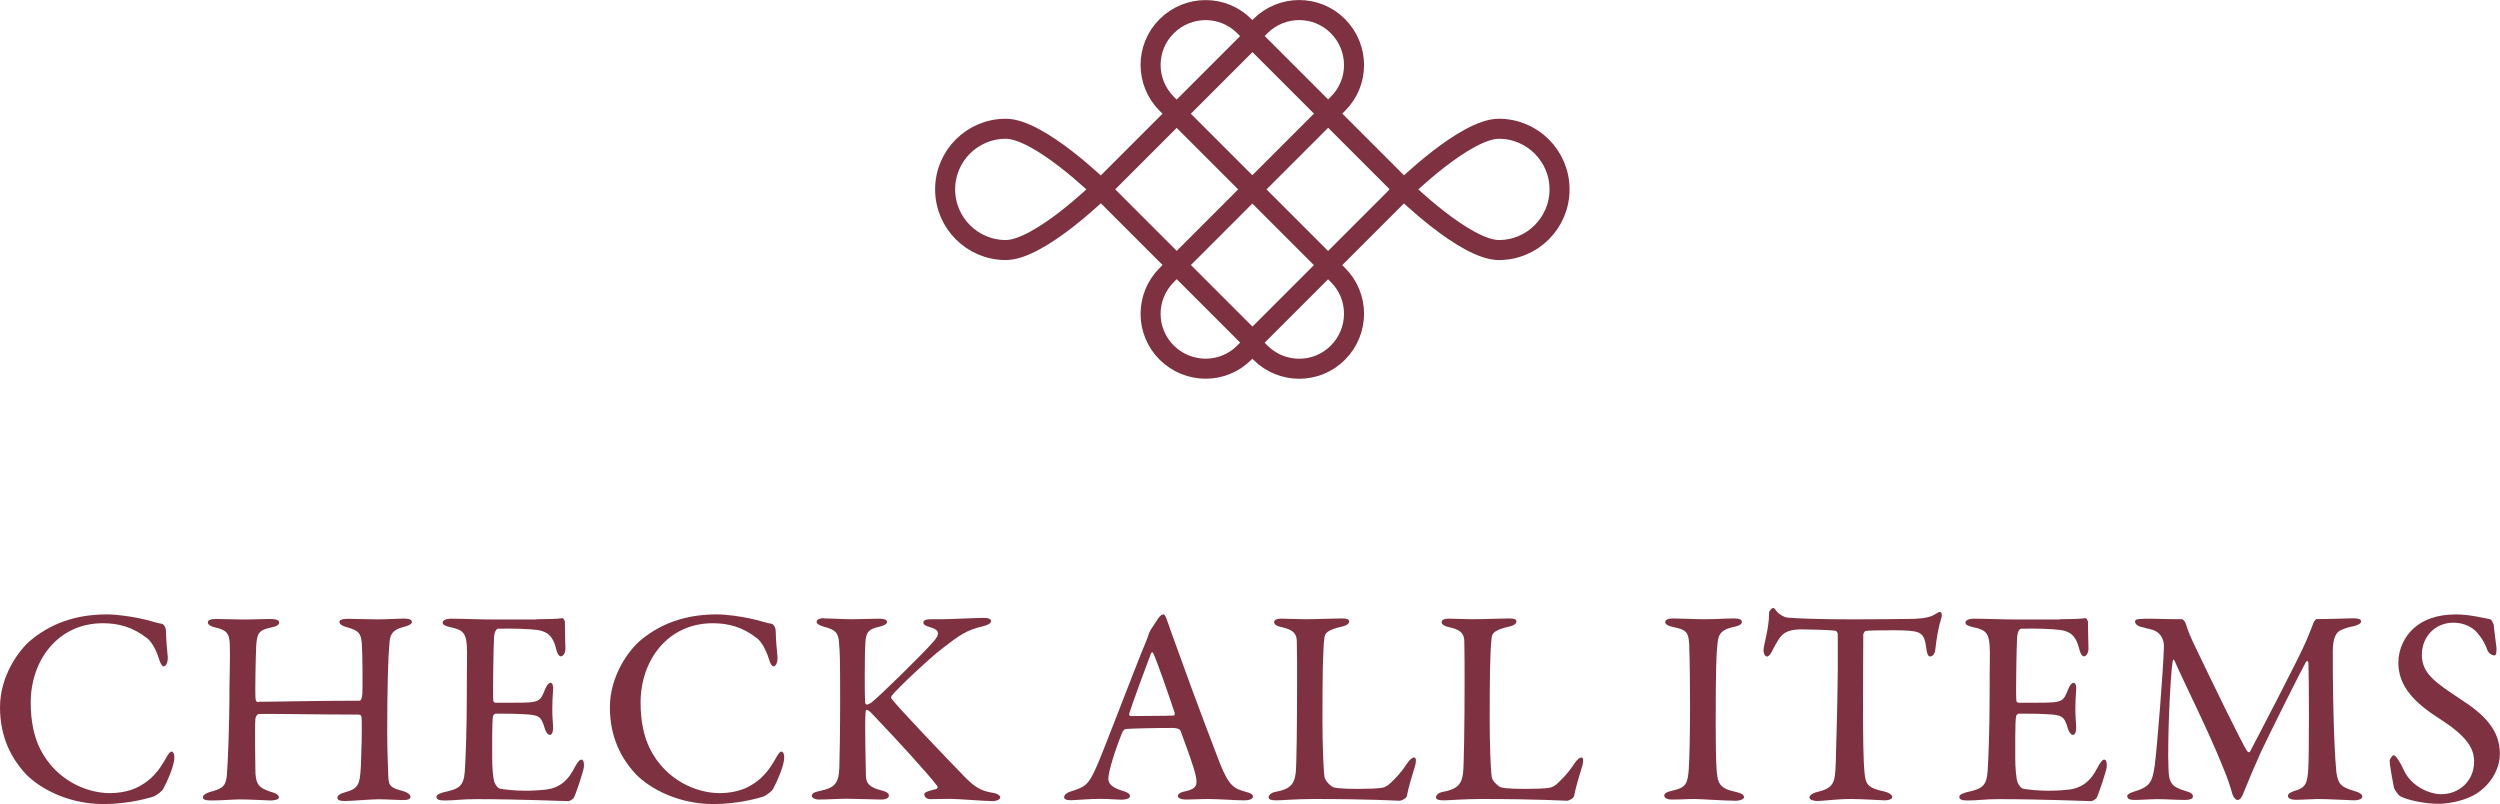 <?xml version="1.0" encoding="UTF-8"?><svg id="_レイヤー_2" xmlns="http://www.w3.org/2000/svg" viewBox="0 0 187.17 60.2"><defs><style>.cls-1{fill:none;stroke:#7e3241;stroke-miterlimit:10;stroke-width:1.5px;}.cls-2{fill:#7e3241;stroke-width:0px;}</style></defs><g id="txt"><path class="cls-2" d="m10.54,46.32c.52.08,1.22.34,1.57.38.11.02.32.19.32.63,0,.48.08,1.36.13,1.85.02.44-.13.71-.32.71-.1,0-.25-.23-.34-.57-.21-.69-.59-1.32-.88-1.53-1.09-.86-2.18-1.13-3.32-1.13-3.36,0-5.4,2.77-5.4,5.94,0,1.41.25,2.56.71,3.48,1.2,2.37,3.51,3.3,5.21,3.3.36,0,1.39-.04,2.23-.52.88-.48,1.43-1.13,1.93-2.02.25-.46.36-.57.46-.57.23,0,.23.46.19.69-.08.55-.52,1.6-.8,2.08-.08.19-.44.44-.67.57-.34.13-1.97.59-3.8.59-2.98,0-5.17-1.45-6-2.44-.8-.92-1.76-2.44-1.76-4.81s1.43-4.3,2.33-5.04c1.79-1.47,3.78-1.91,5.67-1.91.78,0,1.74.15,2.54.31Z"/><path class="cls-2" d="m19.38,52.54c1.28,0,4.14-.08,7.52-.08.13,0,.19-.13.23-.52.02-.27.02-2.96-.04-3.78-.08-.76-.21-.94-1.11-1.2-.31-.08-.57-.21-.57-.4,0-.15.21-.23.67-.23.27,0,1.66.04,2.18.04.71,0,1.74-.06,1.97-.06.36,0,.61.08.61.25,0,.13-.17.27-.63.38-.84.21-1.01.59-1.05,1.18-.1,1.07-.17,3.23-.17,6.7,0,1.15.06,2.86.08,3.28.02.82.23.88,1.18,1.15.32.1.48.27.48.4,0,.19-.19.25-.59.25-.34,0-1.18-.06-1.83-.06-.46,0-2.06.13-2.48.13-.36,0-.57-.06-.57-.25s.25-.31.5-.38c1.09-.31,1.18-.55,1.26-2.04.04-.9.08-2.46.06-3.38,0-.36-.08-.42-.23-.42-2.92,0-7.1-.08-7.52-.04-.06.02-.21.21-.21.38-.06.59,0,3.17,0,3.8,0,.99.21,1.34,1.09,1.62.46.13.65.23.67.44,0,.17-.36.23-.63.23-.15,0-1.53-.08-2.29-.08-.48,0-1.41.08-2.12.08-.48,0-.65-.08-.65-.23,0-.19.25-.31.5-.4,1.05-.27,1.22-.48,1.3-1.32.06-.86.19-3.38.19-6.7,0-.42.06-2.18.02-3.11-.04-.69-.19-.99-1.03-1.18-.46-.1-.61-.25-.61-.4,0-.17.25-.25.59-.25.59,0,1.45.04,2,.04.88,0,1.57-.04,2.08-.04.44,0,.67.1.67.25,0,.21-.21.31-.65.4-.95.19-1.01.52-1.07,1.41-.04.71-.08,3.4-.06,3.76.02.36.08.4.23.4Z"/><path class="cls-2" d="m40.17,46.36c.69,0,1.6-.02,1.93-.08.06-.02.17.15.19.25,0,.84.04,1.62.04,2.04,0,.29-.15.57-.34.57-.17,0-.29-.29-.34-.52-.27-1.11-.76-1.34-1.39-1.45-.5-.08-1.91-.13-2.98-.1-.04,0-.25.1-.29.61s-.1,4.26-.06,4.74c0,.08.04.19.17.19h1.41c1.89,0,1.93-.06,2.31-1.03.13-.31.27-.46.4-.46.17,0,.21.32.19.5-.04.57-.06.99-.06,1.49,0,.57.04.86.06,1.32,0,.38-.08.59-.25.59-.15,0-.29-.23-.36-.44-.29-.97-.42-1.05-1.6-1.11-.67-.04-1.51-.04-2.1-.04-.08,0-.19.15-.19.19-.08.48-.06,2.37-.06,3.23,0,.59.06,1.39.17,1.72.1.25.27.44.42.48.36.06,1.07.15,1.87.15.34,0,1.51-.02,2-.17.65-.19,1.22-.59,1.7-1.55.25-.48.4-.61.53-.61.17,0,.21.36.17.59,0,.17-.61,2.06-.76,2.29-.06.08-.29.23-.4.23-.23,0-3.82-.15-6.87-.15-1.16,0-1.58.1-2.35.1-.4,0-.65-.04-.65-.27,0-.17.25-.27.59-.36,1.07-.23,1.45-.42,1.53-1.55.06-.86.15-3.15.15-5.75s.04-3.06,0-3.67c-.06-.88-.27-1.18-1.18-1.36-.44-.1-.63-.19-.63-.36,0-.19.32-.29.61-.29.99,0,1.99.06,3.32.06h3.11Z"/><path class="cls-2" d="m56.19,46.32c.53.08,1.22.34,1.58.38.1.02.31.19.31.63,0,.48.08,1.36.13,1.85.02.44-.13.71-.31.71-.11,0-.25-.23-.34-.57-.21-.69-.59-1.32-.88-1.53-1.09-.86-2.18-1.13-3.32-1.13-3.36,0-5.4,2.77-5.4,5.94,0,1.41.25,2.56.71,3.48,1.2,2.37,3.51,3.3,5.21,3.3.36,0,1.39-.04,2.23-.52.88-.48,1.43-1.13,1.93-2.02.25-.46.36-.57.46-.57.23,0,.23.46.19.69-.08.55-.53,1.6-.8,2.08-.08.19-.44.44-.67.57-.34.13-1.97.59-3.8.59-2.98,0-5.17-1.45-6-2.44-.8-.92-1.76-2.44-1.76-4.81s1.43-4.3,2.33-5.04c1.78-1.47,3.78-1.91,5.67-1.91.78,0,1.74.15,2.54.31Z"/><path class="cls-2" d="m61.7,46.3c.5,0,1.43.06,2.1.06.63,0,1.51-.04,2.02-.04.36,0,.59.08.59.25s-.29.29-.61.36c-.73.17-.97.36-1.01,1.2-.06.8-.06,4.05-.02,4.47.02.08.06.15.15.15s.29-.15.32-.15c.67-.53,3.91-3.7,4.62-4.54.55-.59.48-.92-.25-1.11-.27-.08-.48-.17-.48-.34s.21-.25.53-.25h.82c.67,0,2.58-.1,3.17-.1.36,0,.55.08.55.25,0,.15-.25.29-.61.38-1.2.27-1.74.65-3.02,1.64-.94.71-3.42,3.04-3.82,3.57-.04.13-.06.17,0,.21.46.63,4.03,4.37,5.56,5.94.9.9,1.36.99,2.14,1.13.23.04.44.21.44.29,0,.21-.34.31-.57.31-.55,0-2.58-.17-3.15-.17-.76,0-1.05.02-1.53.02-.31,0-.44-.21-.44-.36,0-.1.08-.21.9-.4.08-.02.13-.15.08-.21-.61-.84-3.3-3.76-4.37-4.87-.57-.61-.76-.84-.92-.84-.1,0-.08.21-.1.44-.04.67.02,3.76.04,4.51.02.55.27.86,1.22,1.09.38.1.5.23.5.38,0,.17-.23.29-.57.29-.46,0-1.93-.06-2.58-.06s-1.45.06-2.12.06c-.25,0-.5-.13-.5-.27,0-.19.15-.27.61-.38,1.03-.21,1.41-.5,1.45-1.74.02-.73.06-2.67.06-4.91,0-3.36-.02-3.65-.08-4.41-.04-.78-.29-1.01-1.11-1.22-.5-.15-.57-.27-.57-.38,0-.19.27-.27.59-.27Z"/><path class="cls-2" d="m87.4,46.51c.19.57.55,1.53.92,2.56,1.11,3.11,2.67,7.2,3.02,8.1.69,1.7,1.05,1.87,1.95,2.12.34.08.52.19.52.34s-.17.29-.69.29c-.65,0-1.81-.1-2.67-.1-.69,0-1.07.04-1.62.04-.5,0-.65-.15-.65-.27,0-.1.13-.27.53-.34.97-.19.9-.61.84-1.03-.15-.8-.67-2.14-1.16-3.49-.02-.08-.13-.23-.65-.23-1.39,0-3.04.04-3.46.08-.08,0-.19.13-.23.19-.59,1.43-1.07,3.02-1.07,3.53,0,.27.13.63,1.05.9.36.1.57.23.57.4,0,.19-.32.27-.61.27-.36,0-.88-.06-1.66-.06s-1.85.1-2.16.1c-.4,0-.5-.1-.5-.23s.13-.31.48-.42c1.05-.34,1.32-.44,1.91-1.78.5-1.07,2.86-7.35,3.74-9.45.11-.27.15-.4.19-.52.02-.06.06-.19.15-.34.15-.23.44-.67.59-.9.15-.19.25-.27.36-.27.08,0,.17.06.31.5Zm.55,6.87c-.34-1.03-1.39-4.07-1.6-4.45-.06-.13-.13-.13-.19.02-.38,1.01-1.45,3.88-1.62,4.51-.02.08.04.15.13.15.82-.02,2.52,0,3.23-.04.02,0,.06-.1.04-.19Z"/><path class="cls-2" d="m96.03,46.32c.57,0,1.07.04,1.68.04.82,0,2.25-.06,2.75-.06.4,0,.55.08.55.23s-.17.29-.46.36c-1.2.27-1.34.52-1.39.82-.13.99-.15,3.11-.15,6.21,0,1.6.06,3.55.15,4.24.04.34.57.78.73.8.5.1,1.28.1,1.93.1.57,0,1.18-.02,1.51-.06.17-.02.42-.04.78-.38.29-.29.69-.63,1.24-1.47.23-.34.42-.44.53-.44.13,0,.17.23.08.57-.29.97-.48,1.55-.63,2.31-.04.21-.44.36-.53.36-.25,0-2.14-.13-6.42-.13-1.34,0-2.41.1-2.79.1s-.61-.04-.61-.23c0-.15.17-.34.5-.4,1.16-.21,1.43-.61,1.53-1.45.06-.52.1-3.63.1-6.66,0-1.09,0-2.41-.02-3.11,0-.5-.13-.9-1.11-1.11-.42-.08-.59-.23-.59-.38,0-.17.19-.27.63-.27Z"/><path class="cls-2" d="m108.55,46.32c.57,0,1.07.04,1.68.04.82,0,2.25-.06,2.75-.06.4,0,.55.08.55.23s-.17.29-.46.36c-1.2.27-1.34.52-1.39.82-.13.99-.15,3.11-.15,6.21,0,1.6.06,3.55.15,4.24.04.34.57.78.74.8.5.1,1.28.1,1.93.1.57,0,1.18-.02,1.51-.06.17-.02.42-.04.78-.38.29-.29.69-.63,1.24-1.47.23-.34.42-.44.52-.44.13,0,.17.23.08.57-.29.97-.48,1.55-.63,2.31-.04.21-.44.36-.52.36-.25,0-2.14-.13-6.42-.13-1.34,0-2.42.1-2.79.1s-.61-.04-.61-.23c0-.15.17-.34.5-.4,1.15-.21,1.43-.61,1.53-1.45.06-.52.11-3.63.11-6.66,0-1.09,0-2.41-.02-3.11,0-.5-.13-.9-1.11-1.11-.42-.08-.59-.23-.59-.38,0-.17.19-.27.63-.27Z"/><path class="cls-2" d="m126.48,48.46c-.06-.99-.06-1.3-1.2-1.51-.48-.1-.61-.25-.61-.38,0-.17.23-.27.57-.27.55,0,1.62.06,2.31.06,1.03,0,1.55-.06,2.29-.06.36,0,.57.08.57.27,0,.17-.23.29-.57.36-1.18.23-1.2.76-1.26,1.32-.08.67-.13,1.89-.13,5.92,0,1.43.02,2.65.06,3.32.08,1.15.17,1.53,1.49,1.81.38.08.57.21.57.38s-.34.27-.59.27c-1.03,0-2.5-.13-3.13-.13s-.9.04-1.68.04c-.42,0-.57-.15-.57-.31,0-.15.19-.27.63-.36,1.03-.23,1.11-.57,1.2-1.53.06-.76.1-2.94.1-4.72,0-1.24-.02-3.76-.06-4.47Z"/><path class="cls-2" d="m143.45,46.32c.82-.04,1.18-.17,1.47-.36.15-.08.23-.15.31-.15.11,0,.21.19.11.48-.21.65-.34,1.39-.46,2.44-.02.19-.19.42-.36.42-.15,0-.25-.15-.31-.67-.15-1.11-.42-1.22-1.66-1.28-.38-.02-2.56-.02-2.88.04-.08.02-.17.21-.17.27,0,.99-.02,3.17-.02,4.98,0,2.44.02,4.47.11,5.31.08.88.19,1.2,1.53,1.47.27.06.55.25.55.38,0,.23-.36.27-.59.27-.17,0-1.68-.1-2.52-.1-.99,0-2.16.15-2.46.15-.42,0-.63-.13-.63-.25,0-.17.21-.31.42-.38,1.43-.34,1.49-.67,1.55-2.23.04-1.26.15-5.5.15-7.12v-2.5c0-.15-.13-.27-.19-.27-.4-.06-2.18-.1-2.54-.1-.71,0-1.18.15-1.49.48-.11.1-.34.46-.67,1.09-.21.44-.34.46-.42.46-.15,0-.25-.25-.25-.46,0-.4.42-1.62.42-2.81,0-.13.17-.36.31-.36.11,0,.15.15.34.34.06.06.42.36.76.38.53.06,2.44.13,4.85.13,1.11,0,3.93-.02,4.75-.04Z"/><path class="cls-2" d="m154.2,46.36c.69,0,1.6-.02,1.93-.08.06-.02.17.15.19.25,0,.84.04,1.62.04,2.04,0,.29-.15.57-.34.57-.17,0-.29-.29-.34-.52-.27-1.11-.76-1.34-1.39-1.45-.5-.08-1.91-.13-2.98-.1-.04,0-.25.1-.29.61s-.11,4.26-.06,4.74c0,.08.04.19.17.19h1.41c1.89,0,1.93-.06,2.31-1.03.13-.31.27-.46.4-.46.17,0,.21.32.19.5-.04.57-.06.99-.06,1.49,0,.57.04.86.06,1.32,0,.38-.08.59-.25.59-.15,0-.29-.23-.36-.44-.29-.97-.42-1.05-1.6-1.11-.67-.04-1.51-.04-2.1-.04-.08,0-.19.15-.19.19-.08.48-.06,2.37-.06,3.23,0,.59.06,1.39.17,1.72.11.25.27.44.42.48.36.06,1.07.15,1.87.15.34,0,1.51-.02,1.99-.17.65-.19,1.22-.59,1.7-1.55.25-.48.4-.61.52-.61.17,0,.21.36.17.59,0,.17-.61,2.06-.76,2.29-.06.08-.29.23-.4.23-.23,0-3.82-.15-6.87-.15-1.15,0-1.57.1-2.35.1-.4,0-.65-.04-.65-.27,0-.17.25-.27.59-.36,1.07-.23,1.45-.42,1.53-1.55.06-.86.15-3.15.15-5.75s.04-3.06,0-3.67c-.06-.88-.27-1.18-1.18-1.36-.44-.1-.63-.19-.63-.36,0-.19.31-.29.61-.29.99,0,2,.06,3.32.06h3.11Z"/><path class="cls-2" d="m160.46,46.32c1.34,0,1.62.04,2.92.04.06,0,.21.19.25.29.23.73.36,1.01.78,1.89,1.15,2.41,3.51,7.26,3.82,7.68.02.06.17.13.21.08.25-.48,3.84-7.33,4.24-8.36.04-.13.38-.88.52-1.3.02-.08.17-.29.23-.29.9,0,2.58-.06,2.77-.06.27,0,.57.04.57.23,0,.15-.19.27-.55.36-.34.06-.65.15-.94.29-.34.13-.63.52-.63,1.62,0,5.35.19,8.31.27,9.03.13.88.34,1.11,1.37,1.41.38.1.57.25.57.4,0,.19-.29.29-.61.29-.23,0-1.93-.1-2.71-.1-.38,0-1.18.06-1.66.06-.27,0-.59-.08-.59-.29,0-.19.27-.31.57-.4.86-.23.88-.76.95-1.53.08-.97.06-6.93.02-7.98,0-.17-.1-.29-.21-.08-.34.59-2.56,5.04-3.34,6.68-.5,1.11-.97,2.23-1.28,3-.23.61-.38.61-.5.61s-.27-.19-.36-.42c-.13-.48-.36-1.22-.78-2.2-1.11-2.75-2.86-6.19-3.55-7.79-.06-.13-.13-.13-.15.06-.17,1.01-.4,5.96-.31,7.96.02,1.09.21,1.41,1.28,1.72.44.13.55.23.55.42,0,.17-.23.25-.57.25-.67,0-1.51-.06-2.06-.06s-1.22.06-1.72.06c-.32,0-.57-.04-.57-.29,0-.1.17-.23.44-.31,1.28-.38,1.43-.71,1.62-1.97.19-1.47.65-7.31.69-8.94,0-.19-.04-.99-.9-1.24-.36-.08-.63-.17-.9-.23-.15-.04-.36-.19-.36-.36,0-.19.15-.21.61-.21Z"/><path class="cls-2" d="m186.43,46.36c.13.04.25.36.27.42.02.36.21,1.66.21,1.74,0,.36-.02.55-.17.55-.17,0-.44-.15-.53-.44-.25-.73-.8-1.36-1.01-1.51-.4-.31-.92-.5-1.53-.5-1.32,0-2.35,1.01-2.35,2.41s1.03,2.08,2.9,3.32c1.83,1.18,2.94,2.33,2.94,4.09,0,1.05-.61,2.25-1.76,2.98-.67.44-1.89.76-2.86.76-.8,0-2.12-.21-2.81-.55-.21-.1-.5-.59-.5-.65-.13-.71-.32-1.66-.32-2.04,0-.1.21-.4.29-.4.17,0,.5.52.8,1.18.57,1.18,1.91,1.74,2.77,1.74,1.32,0,2.46-.97,2.46-2.44,0-.9-.42-1.83-2.56-3.19-1.87-1.2-3.11-2.41-3.11-4.22,0-1.03.48-1.99,1.18-2.6.67-.59,1.66-1.01,3.15-1.01,1.03,0,2.12.29,2.54.36Z"/><rect class="cls-1" x="85.75" y="6.16" width="16.03" height="16.03" transform="translate(37.49 -62.15) rotate(45)"/><path class="cls-1" d="m93.76,14.18l-6.41-6.41c-1.61-1.61-1.61-4.21,0-5.81s4.21-1.61,5.81,0l.6.6.6-.6c1.61-1.61,4.21-1.61,5.81,0s1.61,4.21,0,5.81l-6.41,6.41Z"/><path class="cls-1" d="m93.76,14.18l-6.41,6.41c-1.61,1.61-1.61,4.21,0,5.81s4.21,1.61,5.81,0l.6-.6.6.6c1.61,1.61,4.21,1.61,5.81,0s1.61-4.21,0-5.81l-6.41-6.41Z"/><path class="cls-1" d="m70.76,14.18c0,2.5,2.03,4.54,4.54,4.54s7.13-4.54,7.13-4.54c0,0-4.62-4.54-7.13-4.54s-4.54,2.03-4.54,4.54Z"/><path class="cls-1" d="m116.76,14.18c0,2.5-2.03,4.54-4.54,4.54s-7.13-4.54-7.13-4.54c0,0,4.62-4.54,7.13-4.54,2.5,0,4.54,2.03,4.54,4.54Z"/></g></svg>